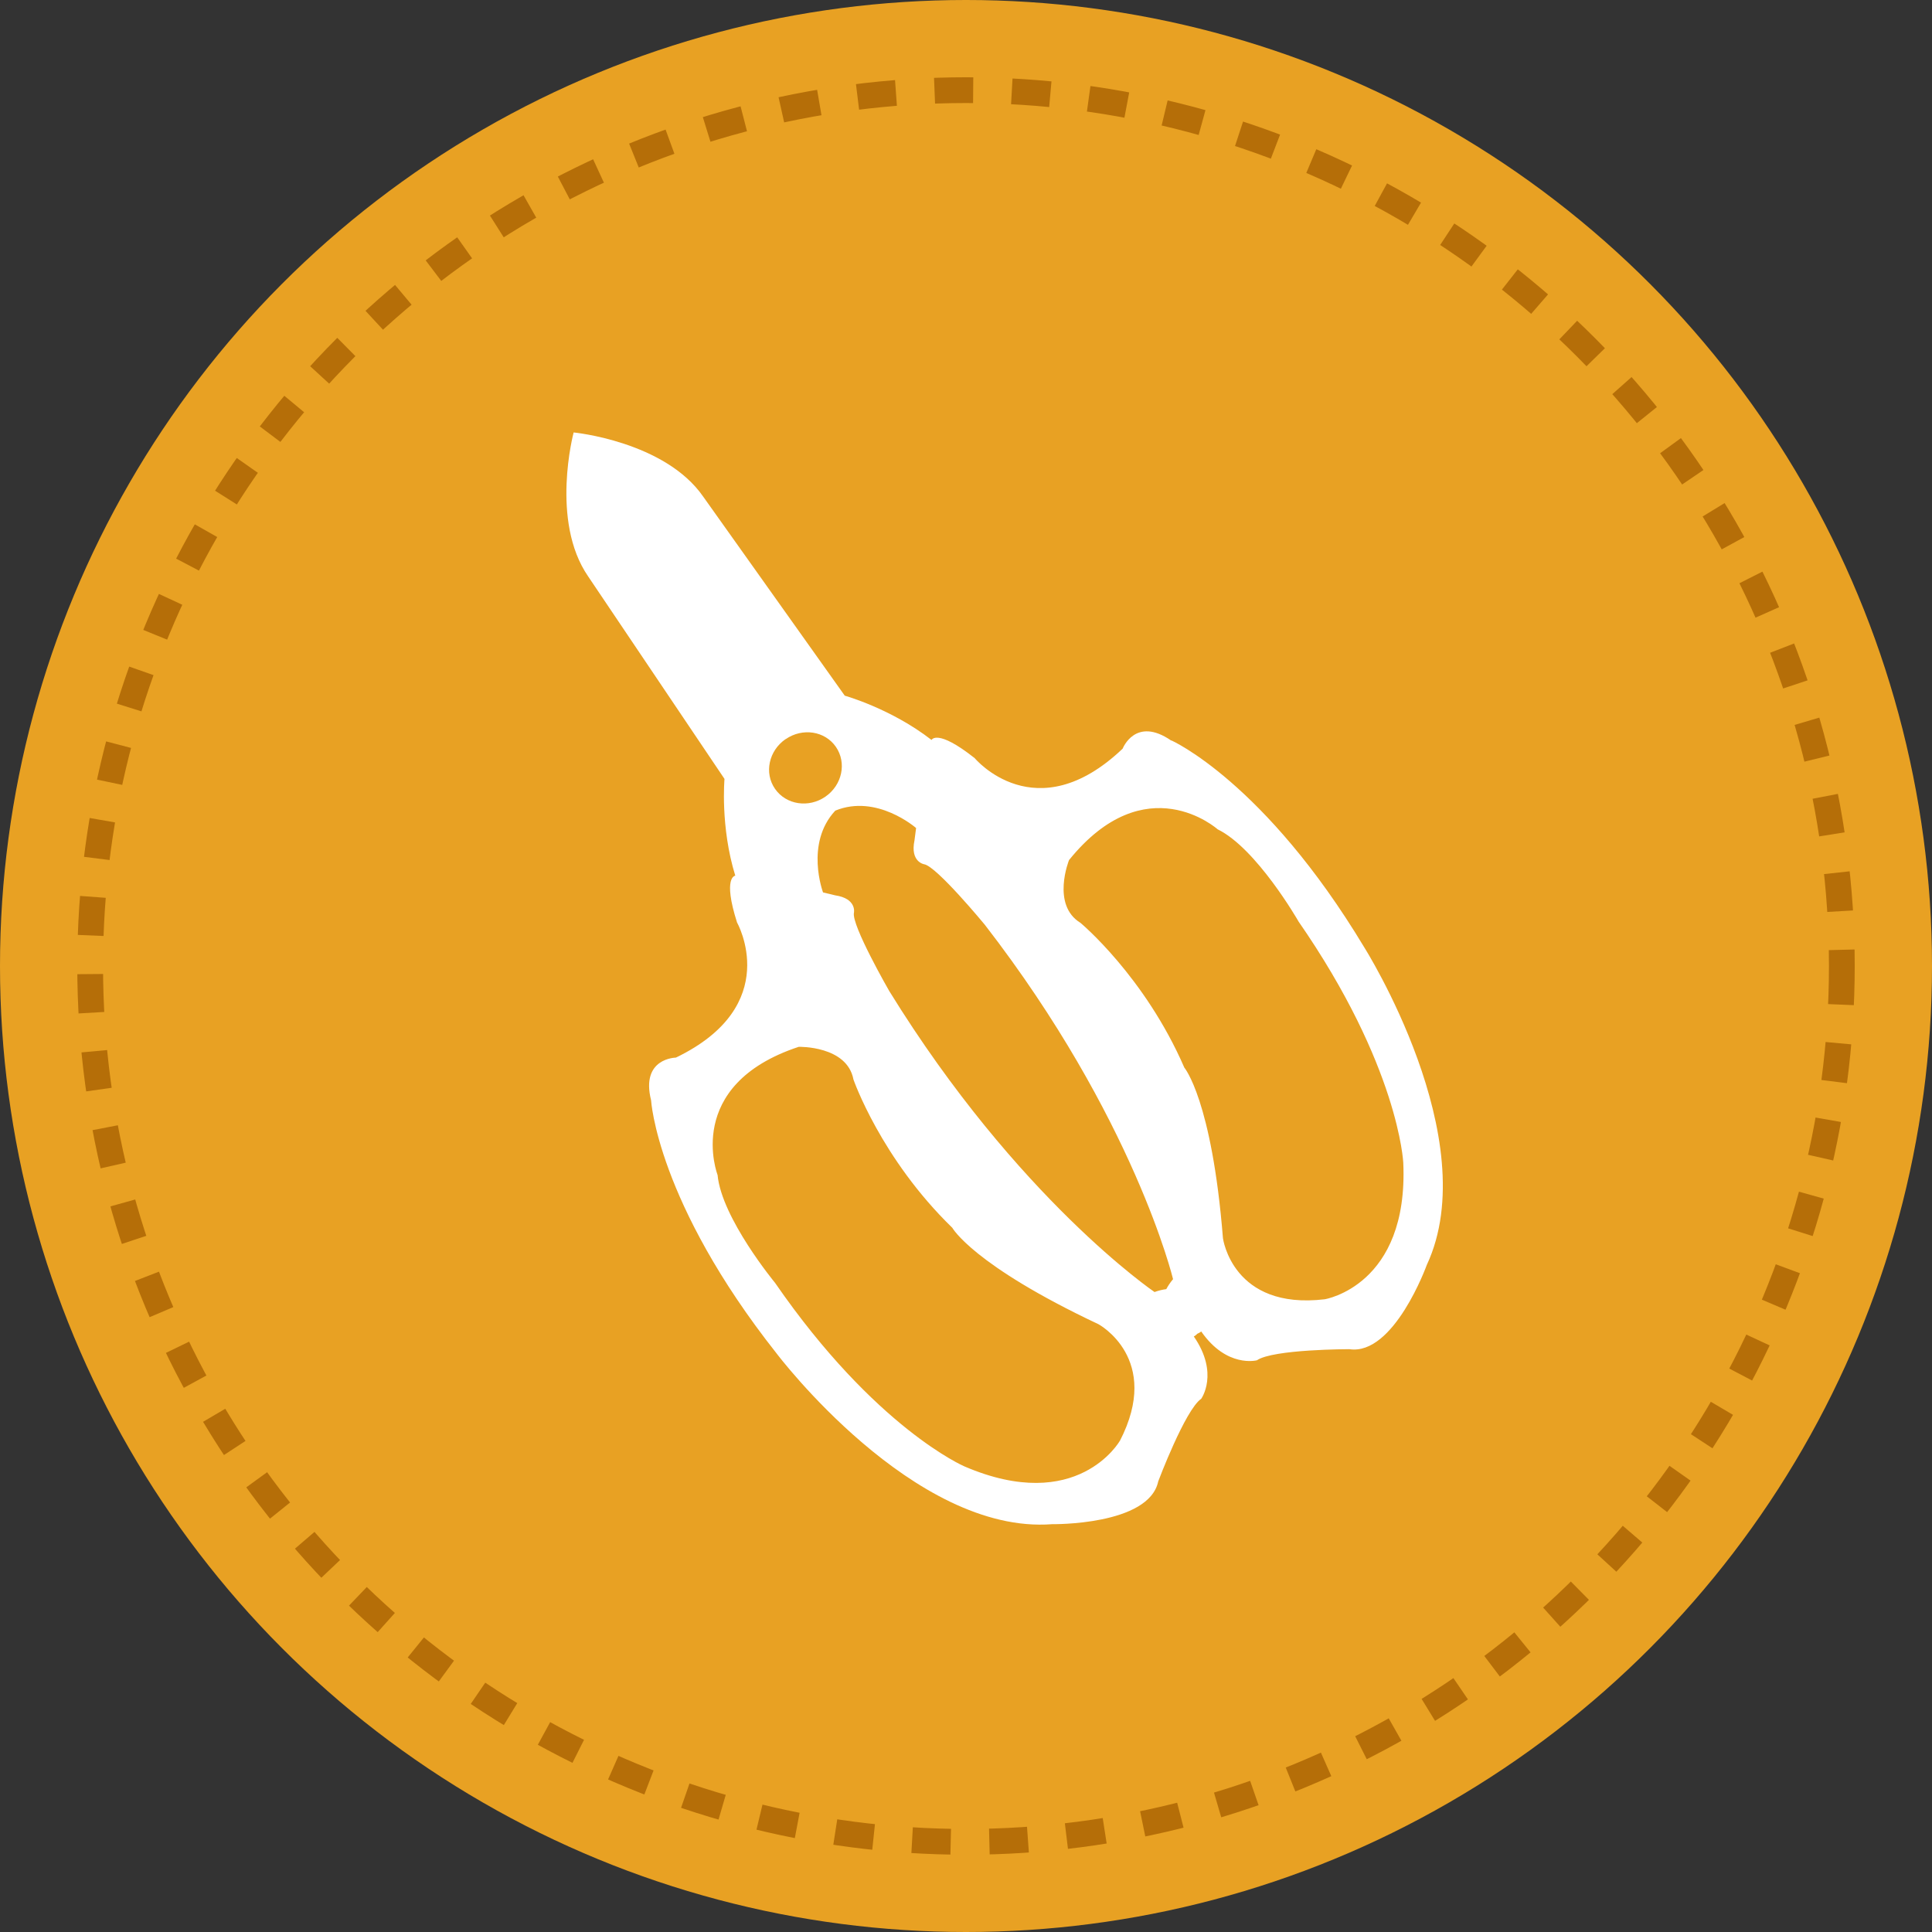 <?xml version="1.0" encoding="UTF-8"?><svg id="_レイヤー_2" xmlns="http://www.w3.org/2000/svg" width="120" height="120" viewBox="0 0 120 120"><rect x="0" y="0" width="120" height="120" fill="#333333" stroke="none"/><defs><style>.cls-1{fill:none;stroke:#b56e08;stroke-dasharray:0 0 2.4 2.4;stroke-miterlimit:10;stroke-width:1.6px;}.cls-2{fill:#fff;}.cls-2,.cls-3{stroke-width:0px;}.cls-3{fill:#e8a123;}</style></defs><g id="_コンテンツ"><circle class="cls-3" cx="60" cy="60" r="60"/><circle class="cls-1" cx="60" cy="60" r="54.4"/><path class="cls-2" d="m80.63,57.2c6.26,9.02,6.53,15.02,6.53,15.02.34,7.64-4.88,8.48-4.88,8.48-5.73.68-6.32-3.79-6.32-3.79-.69-8.6-2.4-10.6-2.4-10.6-2.46-5.67-6.45-8.99-6.45-8.99-1.83-1.12-.71-3.9-.71-3.9,4.77-5.9,9.23-1.91,9.23-1.91,2.42,1.18,5.01,5.7,5.01,5.7h0Zm-7.77,22.25c-.19.23-.32.43-.42.62-.22.03-.46.08-.73.18,0,0-8.51-5.78-16.48-18.7,0,0-2.36-4.1-2.19-4.86,0,0,.19-.88-1.17-1.08l-.75-.18s-1.14-3.04.76-5.08c2.58-1.06,5.02,1.08,5.02,1.08l-.1.77c-.28,1.34.6,1.48.6,1.48.77.12,3.77,3.76,3.77,3.76,9.29,12.01,11.69,22.01,11.69,22.01h0Zm-3.31,10.05s-2.62,4.6-9.65,1.58c0,0-5.52-2.36-11.76-11.4,0,0-3.32-4.02-3.57-6.7,0,0-2.16-5.58,5.04-7.96,0,0,3-.08,3.4,2.03,0,0,1.7,4.9,6.14,9.21,0,0,1.27,2.31,9.08,5.99,0,0,3.97,2.14,1.32,7.26h0Zm-20.75-43.59c1.04-.72,2.44-.51,3.12.48s.39,2.37-.65,3.09-2.44.51-3.13-.48-.39-2.37.65-3.09h0Zm23.95.09c-2.23-1.54-3.02.5-3.02.5-5.4,5.14-9.19.59-9.19.59-2.35-1.86-2.68-1.13-2.68-1.13-2.51-1.95-5.39-2.75-5.39-2.75l-8.79-12.36c-2.38-3.44-8.05-3.99-8.05-3.99,0,0-1.47,5.5.9,8.94l8.47,12.58s-.27,2.97.67,6.01c0,0-.8.06.11,2.91,0,0,2.92,5.15-3.8,8.39,0,0-2.2.02-1.54,2.65,0,0,.36,6.32,7.8,15.73,0,0,8.5,11.26,17.11,10.6,0,0,6.01.09,6.59-2.66,0,0,1.67-4.44,2.67-5.13,0,0,1.13-1.57-.46-3.87,0,0,.11-.05.22-.17.15-.06.24-.14.24-.14,1.59,2.29,3.46,1.79,3.46,1.79,1-.69,5.74-.69,5.74-.69,2.77.42,4.81-5.23,4.81-5.23,3.65-7.82-3.89-19.74-3.89-19.74-6.18-10.27-11.97-12.84-11.97-12.84h0Z"/></g></svg>